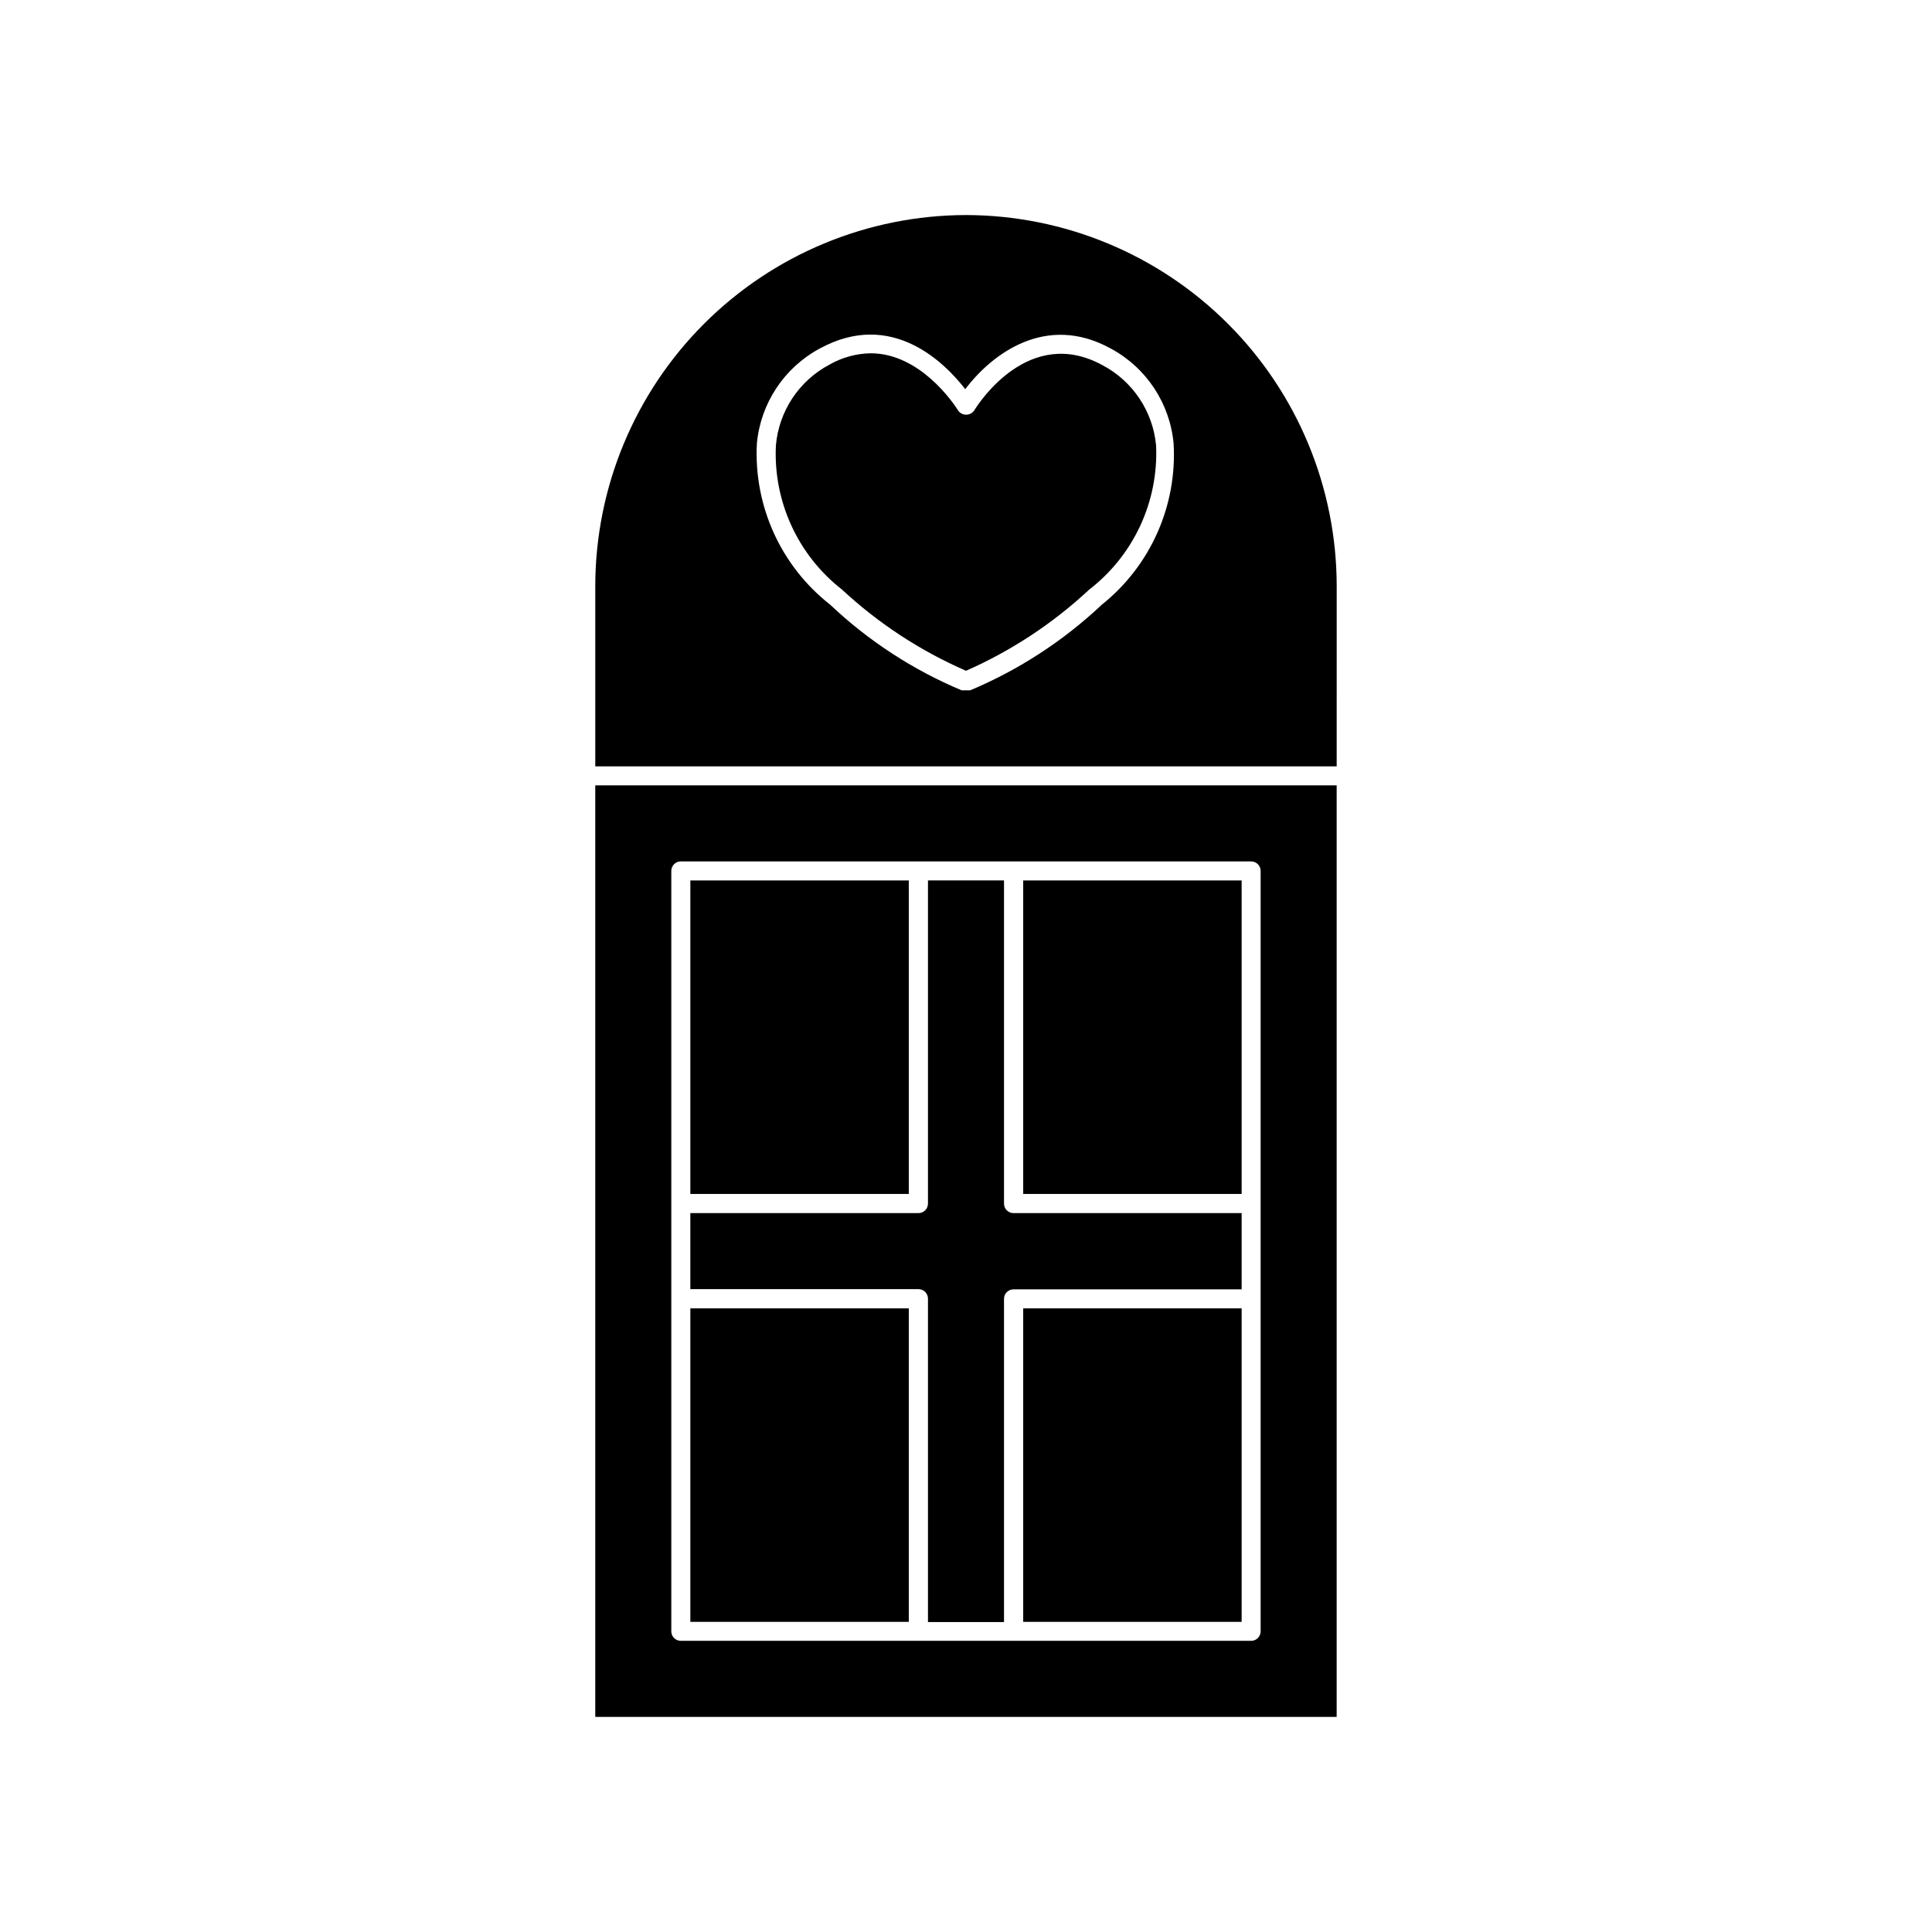 <?xml version="1.0" encoding="UTF-8"?>
<!-- Uploaded to: SVG Repo, www.svgrepo.com, Generator: SVG Repo Mixer Tools -->
<svg fill="#000000" width="800px" height="800px" version="1.1" viewBox="144 144 512 512" xmlns="http://www.w3.org/2000/svg">
 <g>
  <path d="m301.75 599h196.48v-246.87h-196.48zm20.152-110.84v-113.36c0-1.391 1.129-2.519 2.519-2.519h151.14c0.668 0 1.309 0.266 1.781 0.738 0.473 0.473 0.738 1.113 0.738 1.781v201.52c0 0.668-0.266 1.309-0.738 1.781-0.473 0.473-1.113 0.738-1.781 0.738h-151.14c-1.391 0-2.519-1.129-2.519-2.519z"/>
  <path d="m326.95 377.33h57.887v83.078h-57.887z"/>
  <path d="m326.95 490.73h57.887v83.078h-57.887z"/>
  <path d="m415.16 377.33h57.887v83.078h-57.887z"/>
  <path d="m415.16 490.73h57.887v83.078h-57.887z"/>
  <path d="m400 200.99c-26.043 0.043-51.012 10.406-69.426 28.82-18.414 18.414-28.777 43.379-28.82 69.426v47.863h196.48l0.004-47.863c-0.039-26.047-10.402-51.012-28.82-69.426-18.414-18.414-43.379-28.777-69.422-28.82zm35.969 103.28c-10.172 9.578-21.98 17.258-34.863 22.672h-2.269 0.004c-12.875-5.398-24.668-13.078-34.812-22.672-13.059-10.219-20.312-26.164-19.449-42.723 0.977-10.664 7.242-20.125 16.676-25.191 19.145-10.43 33.199 3.879 38.543 10.781 7.203-9.523 21.512-20.152 38.543-10.781 9.434 5.066 15.699 14.527 16.676 25.191 0.961 16.488-6.141 32.418-19.047 42.723z"/>
  <path d="m436.12 240.75c-19.246-10.48-32.547 9.723-33.957 12.043v-0.004c-0.488 0.711-1.305 1.125-2.164 1.109-0.859-0.004-1.656-0.438-2.117-1.16-1.16-1.863-10.078-15.113-23.125-15.113-3.82 0.055-7.562 1.078-10.883 2.973-8.113 4.266-13.488 12.379-14.258 21.512-0.695 14.805 5.844 29.027 17.531 38.141 9.66 8.973 20.766 16.246 32.852 21.512 12.012-5.289 23.047-12.559 32.645-21.512 11.766-9.07 18.383-23.301 17.734-38.141-0.816-9.078-6.188-17.121-14.258-21.359z"/>
  <path d="m389.92 488.21v85.648h20.152v-85.648c0-1.391 1.129-2.519 2.519-2.519h60.457v-20.203h-60.457c-1.391 0-2.519-1.125-2.519-2.516v-85.648h-20.152v85.648c0 0.668-0.266 1.309-0.738 1.781-0.473 0.469-1.113 0.734-1.781 0.734h-60.457v20.152h60.457c0.68 0 1.328 0.273 1.801 0.758s0.734 1.137 0.719 1.812z"/>
 </g>
</svg>